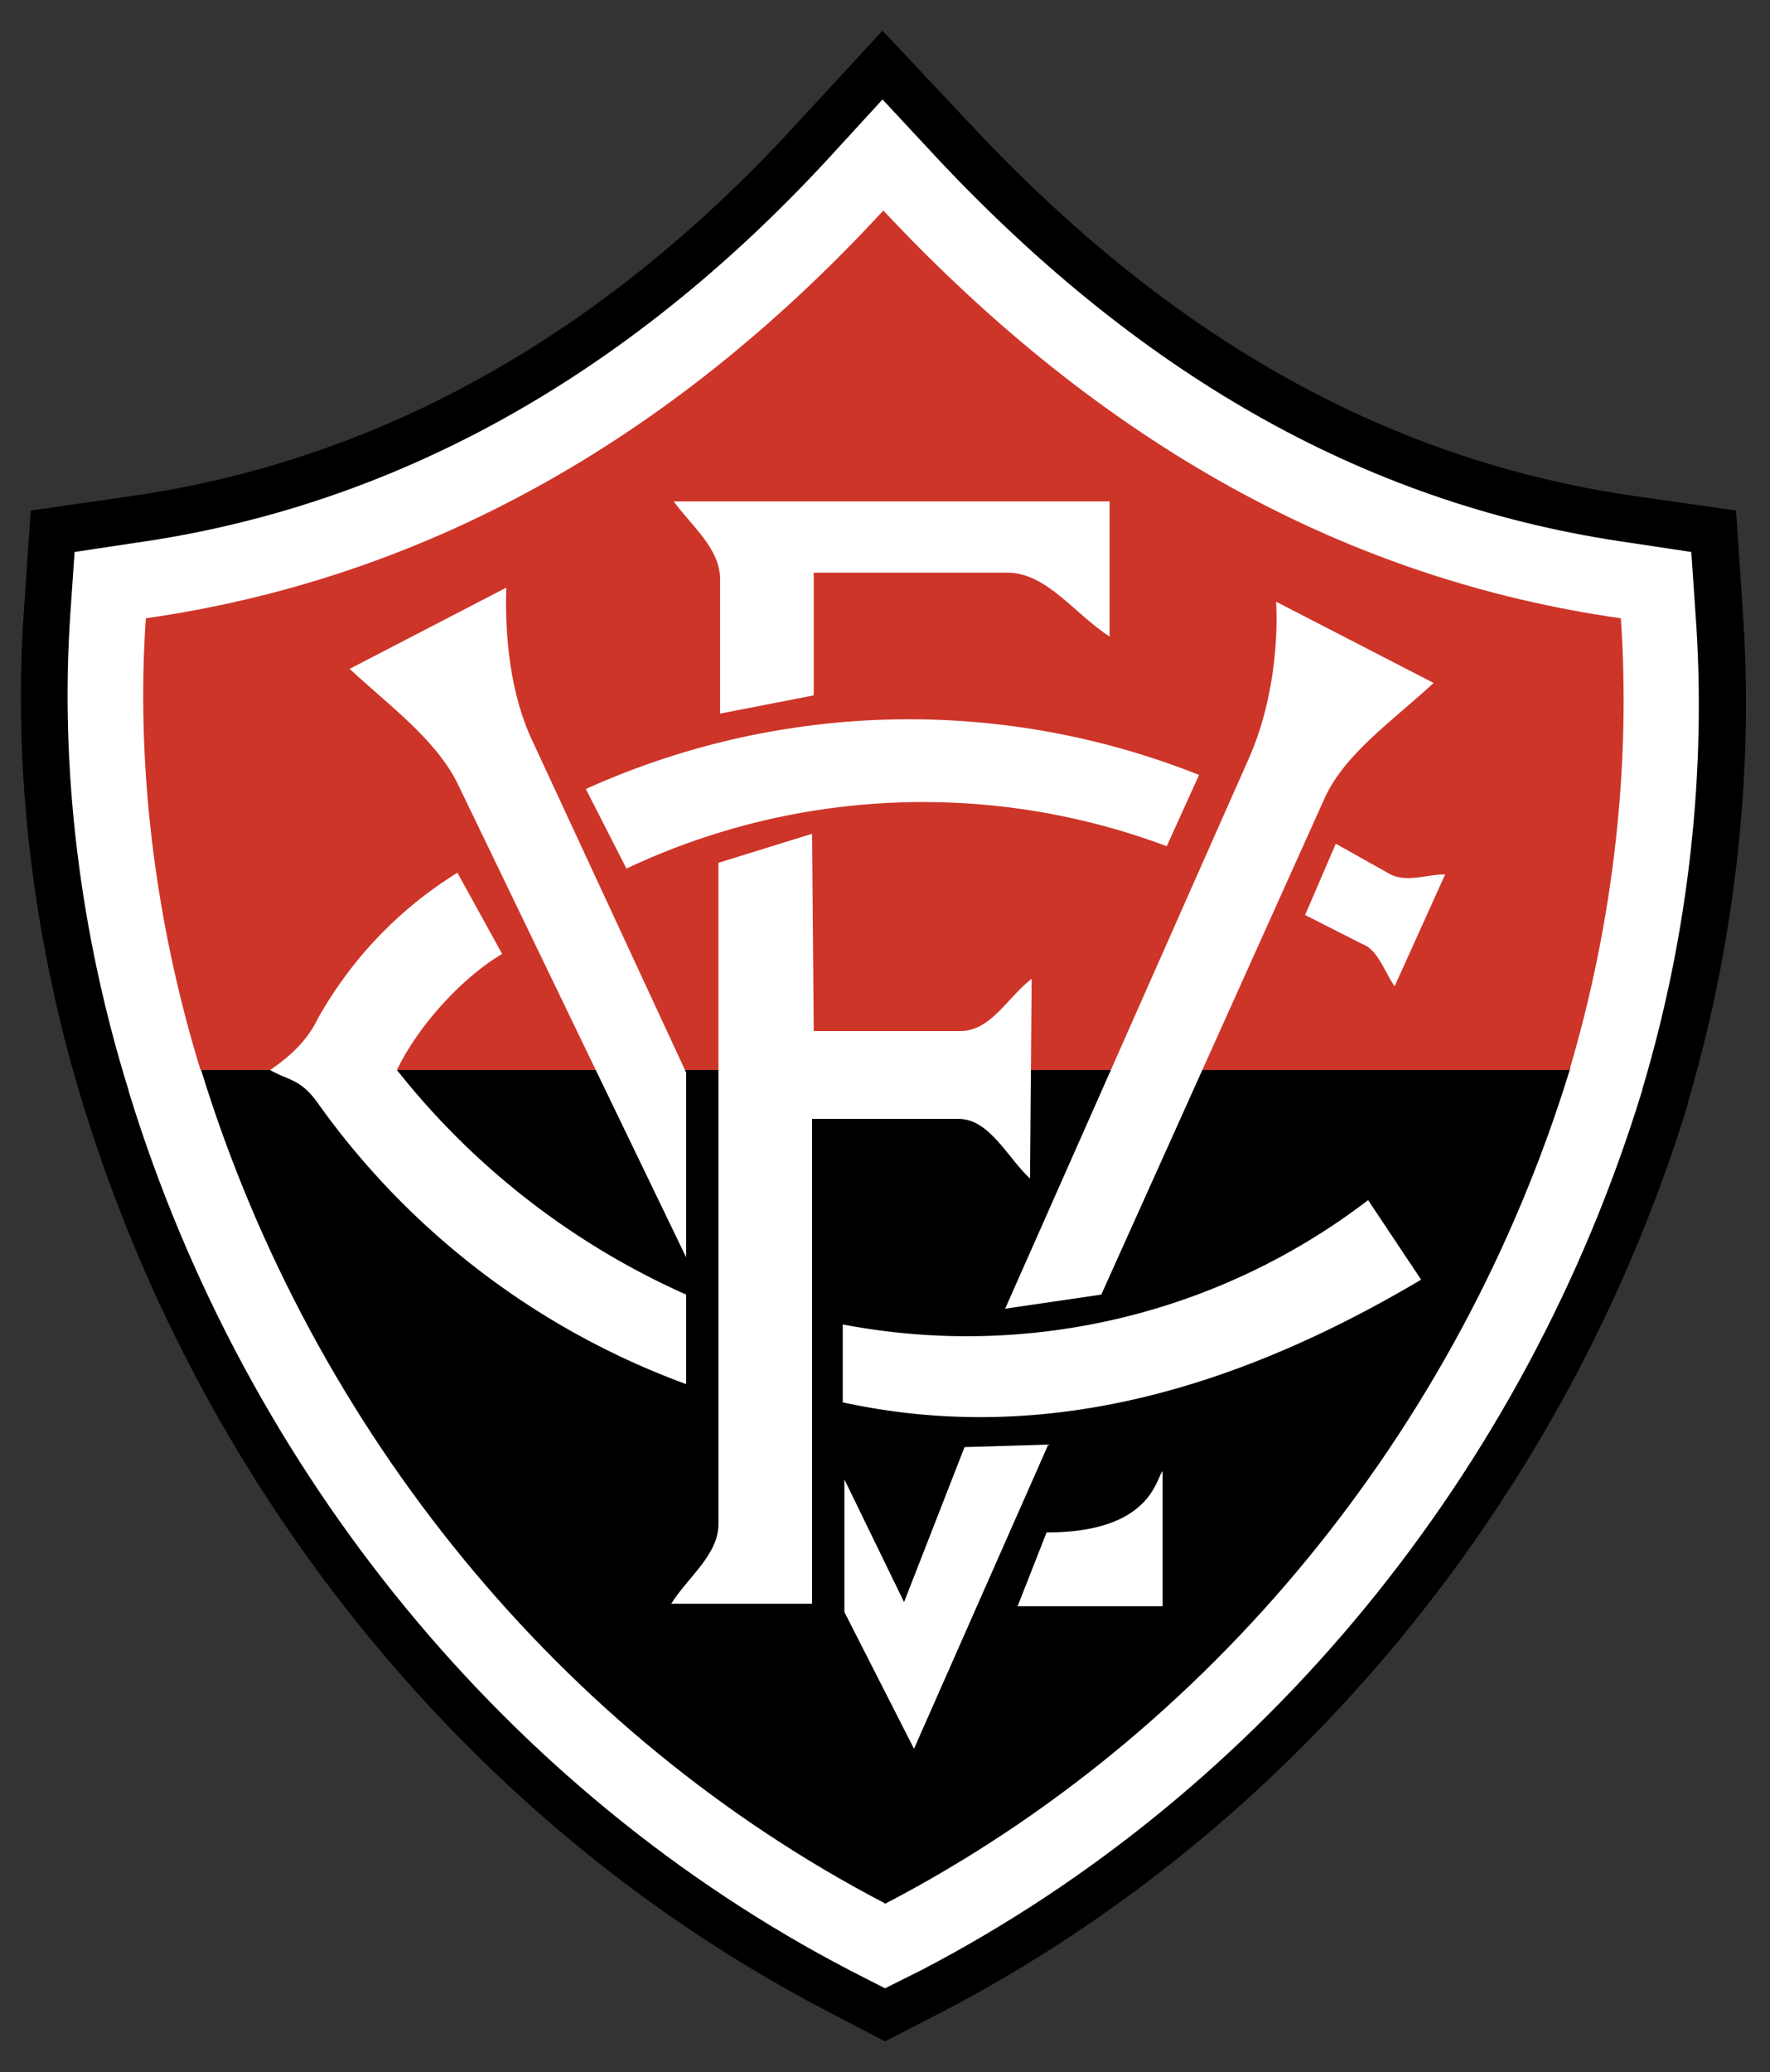 <svg fill="none" height="2500" width="2136" xmlns="http://www.w3.org/2000/svg"><rect width="100%" height="100%" fill="#333333" stroke="none"/><g clip-rule="evenodd" fill-rule="evenodd"><path d="M957 154C724 407 454 557 155 599L37 616l-8 119c-14 194 11 401 71 597l1 3c146 473 473 871 898 1092l69 36 70-36c424-221 752-619 898-1092l1-4v-1c57-193 80-399 66-595l-8-119-119-17c-297-42-560-188-802-446L1065 37z" fill="#000"/><path d="M999 192C756 455 475 611 163 655l-73 11-5 73c-13 187 11 386 70 576l1 4c141 458 458 844 869 1058l43 22 44-22c411-214 728-600 869-1059l1-3v-1c56-187 78-386 64-575l-5-73-73-11c-311-44-584-195-836-463l-67-72z" fill="#fff"/><path d="M1892 1288H242l1 4c134 435 435 801 824 1004l1 1 2-1c389-203 690-569 824-1004l1-4z" fill="#000"/><path d="M1894 1291c54-182 74-371 62-545-330-47-625-209-890-492-261 283-561 445-890 492-12 174 10 363 66 545z" fill="#cd3529"/><g fill="#fff"><path d="M422 807l189-98c-2 59 5 130 32 186l185 399v223L552 945c-27-54-83-94-130-138zm1308 17l-190-98c3 59-7 130-32 187l-295 666 116-17 270-600c25-54 84-94 131-138zM810 1935h170v-585h177c37 0 59 47 86 72l2-241c-29 22-49 63-86 63H982l-2-238-113 35v798c0 37-37 64-57 96zm59-1074V699c0-37-34-64-56-94h526v163c-42-27-76-77-123-77H982v148zm359 1077h175v-163c-8 8-13 74-140 74z"/><path d="M1019 1785v160l84 165 162-367-101 3-73 187zm-191-223a924 924 0 0 1-349-271c27-56 81-113 127-140l-54-98a486 486 0 0 0-169 177c-13 27-35 46-57 61 22 13 37 10 59 42a944 944 0 0 0 443 337zM707 952l49 96a838 838 0 0 1 652-27l39-86a946 946 0 0 0-740 17zm905 66l-37 86 69 35c19 7 27 34 39 51l61-135c-22 0-46 10-66 0zm-595 580v94c248 54 482-20 698-148l-64-96a796 796 0 0 1-634 150z"/></g></g></svg>